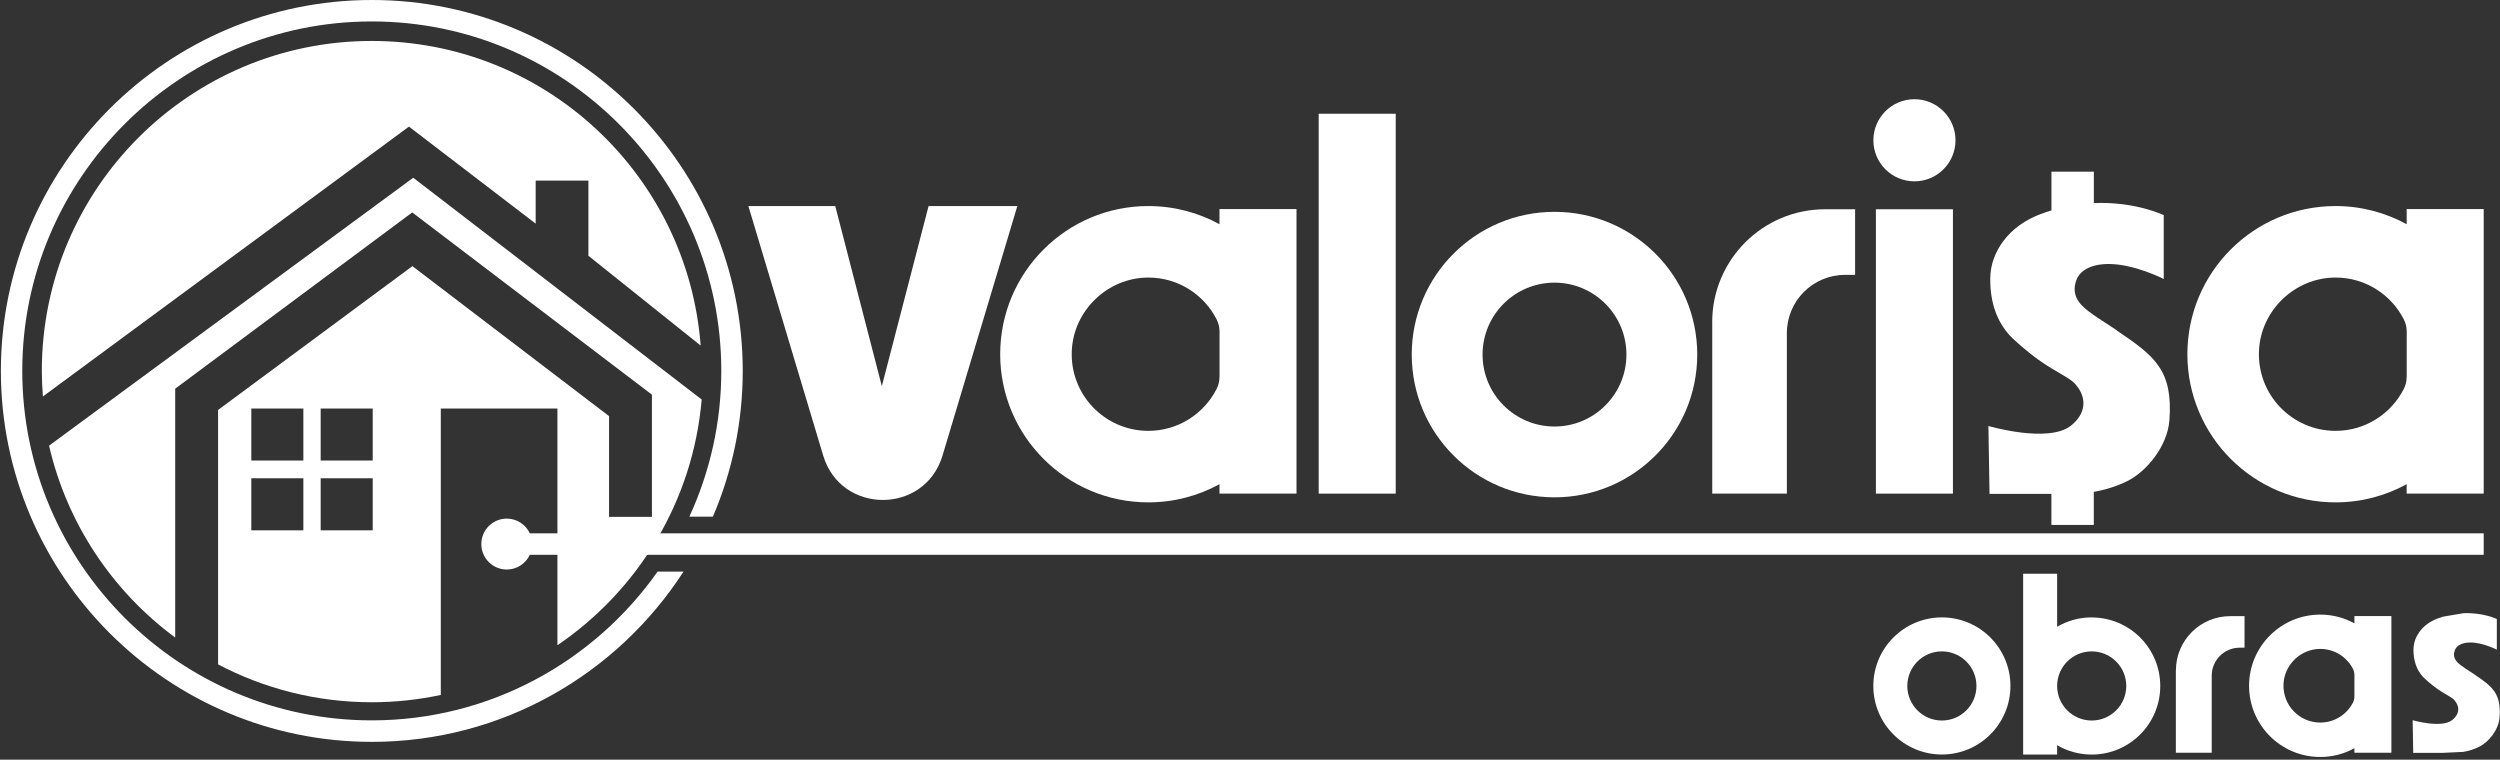 <svg xmlns="http://www.w3.org/2000/svg" width="724" height="220" viewBox="0 0 724 220" fill="none"><rect x="0" y="0" width="724" height="220" fill="#333333" stroke="none"/><g clip-path="url(#clip0_236_1021)"><path d="M119.691 51.46L14.21 129.061C19.426 151.694 32.637 171.269 50.737 184.634V112.559L119.381 61.519L188.801 114.298V149.676H176.382V120.507L119.427 77.073L63.155 118.722V192.411C76.459 199.397 91.594 203.371 107.661 203.371C114.522 203.371 121.213 202.626 127.655 201.26V118.319H161.433V186.854C184.703 171.051 200.676 145.298 203.207 115.695L119.676 51.475L119.691 51.46ZM87.853 153.587H72.78V138.514H87.853V153.587ZM87.853 133.376H72.78V118.303H87.853V133.376ZM107.94 153.587H92.867V138.514H107.94V153.587ZM107.94 133.376H92.867V118.303H107.94V133.376Z" fill="white"></path><path d="M155.131 64.763V52.298H170.406V74.077L202.912 100.079C199.155 50.73 157.972 11.86 107.661 11.86C54.897 11.86 12.115 54.642 12.115 107.421C12.115 109.905 12.239 112.373 12.425 114.81L118.434 36.666L155.131 64.763Z" fill="white"></path><path d="M190.446 165.525C172.113 191.557 141.858 208.618 107.661 208.618C51.854 208.618 6.449 163.212 6.449 107.406C6.449 51.599 51.87 6.209 107.676 6.209C163.482 6.209 208.888 51.615 208.888 107.421C208.888 122.479 205.55 136.776 199.636 149.629H206.451C212.008 136.667 215.097 122.401 215.097 107.421C215.082 48.184 166.897 0 107.676 0C48.455 0 0.255 48.184 0.255 107.421C0.255 166.658 48.439 214.842 107.676 214.842C145.506 214.842 178.788 195.174 197.944 165.54H190.462L190.446 165.525Z" fill="white"></path><path d="M554.421 52.515C560.988 52.515 566.311 47.192 566.311 40.624C566.311 34.057 560.988 28.734 554.421 28.734C547.854 28.734 542.53 34.057 542.53 40.624C542.53 47.192 547.854 52.515 554.421 52.515Z" fill="white"></path><path d="M404.202 32.94H381.895V142.954H404.202V32.94Z" fill="white"></path><path d="M565.567 60.603H543.26V142.954H565.567V60.603Z" fill="white"></path><path d="M353.161 64.934C347.045 61.581 340.028 59.672 332.562 59.672C308.858 59.672 289.655 78.889 289.655 102.578C289.655 126.267 308.873 145.484 332.562 145.484C340.028 145.484 347.045 143.575 353.161 140.222V142.954H375.468V60.541H353.161V64.95V64.934ZM353.161 109.16C353.161 110.386 352.866 111.597 352.307 112.684C348.628 119.855 341.177 124.776 332.562 124.776C319.957 124.776 309.789 114.267 310.394 101.522C310.938 89.849 320.811 80.411 332.5 80.38C341.146 80.349 348.644 85.269 352.323 92.472C352.882 93.559 353.177 94.77 353.177 95.996V109.144L353.161 109.16Z" fill="white"></path><path d="M696.971 60.525V64.934C690.855 61.581 683.838 59.672 676.372 59.672C652.668 59.672 633.465 78.889 633.465 102.578C633.465 126.267 652.683 145.484 676.372 145.484C683.838 145.484 690.855 143.575 696.971 140.222V142.954H719.278V60.541H696.971V60.525ZM696.971 109.16C696.971 110.386 696.676 111.597 696.117 112.684C692.438 119.855 684.987 124.776 676.372 124.776C663.767 124.776 653.599 114.267 654.204 101.522C654.748 89.849 664.621 80.411 676.31 80.38C684.956 80.349 692.454 85.269 696.133 92.472C696.692 93.559 696.987 94.77 696.987 95.996V109.144L696.971 109.16Z" fill="white"></path><path d="M450.182 61.348C427.347 61.348 408.843 79.852 408.843 102.687C408.843 125.521 427.347 144.025 450.182 144.025C473.017 144.025 491.52 125.521 491.52 102.687C491.52 79.852 473.017 61.348 450.182 61.348ZM450.182 123.519C438.679 123.519 429.35 114.189 429.35 102.687C429.35 91.184 438.679 81.854 450.182 81.854C461.685 81.854 471.014 91.184 471.014 102.687C471.014 114.189 461.685 123.519 450.182 123.519Z" fill="white"></path><path d="M495.867 93.295V142.939H517.476V96.462C517.476 87.148 525.02 79.603 534.334 79.603H537.237V60.603H528.559C510.506 60.603 495.852 75.242 495.852 93.311L495.867 93.295Z" fill="white"></path><path d="M268.916 59.672L255.38 111.83L241.89 59.672H216.727L238.398 131.933C243.536 149.07 267.814 149.07 272.952 131.933L294.623 59.672H268.901H268.916Z" fill="white"></path><path d="M613.021 95.654C609.109 93 604.933 90.625 602.853 88.39C600.292 85.626 600.602 83.189 601.301 81.171C602.294 78.315 605.601 76.452 610.693 76.452C618.159 76.452 626.619 80.799 626.619 80.799V62.31C626.619 62.31 618.377 58.29 606.377 58.818V49.706H594.098V60.929C593.027 61.255 591.956 61.612 590.869 62.031C586.585 63.645 582.689 66.316 579.987 70.057C578.016 72.789 576.371 76.39 576.371 80.83C576.371 87.66 578.28 93 581.99 97.114C583.108 98.356 587.082 101.941 591.071 104.705C595.371 107.685 599.392 109.439 600.897 111.116C604.483 115.105 604.204 119.7 599.78 123.239C593.244 128.486 575.843 123.364 575.843 123.364L576.169 143.032H594.083V152.02H606.362V142.442C609.715 141.867 612.99 140.843 616.064 139.322C621.668 136.543 627.706 129.216 628.265 121.672C629.336 107.126 623.918 103.075 613.006 95.701L613.021 95.654Z" fill="white"></path><path d="M719.278 154.457H153.439C152.259 151.942 149.729 150.188 146.764 150.188C142.681 150.188 139.39 153.494 139.39 157.562C139.39 161.629 142.697 164.935 146.764 164.935C149.729 164.935 152.259 163.181 153.439 160.666H719.278V154.441V154.457Z" fill="white"></path><path d="M681.836 180.52C678.902 178.906 675.534 177.99 671.948 177.99C660.569 177.99 651.333 187.211 651.333 198.605C651.333 209.999 660.554 219.22 671.948 219.22C675.534 219.22 678.902 218.304 681.836 216.69V217.994H692.547V178.409H681.836V180.52ZM681.836 201.756C681.836 202.346 681.697 202.92 681.433 203.448C679.663 206.894 676.093 209.254 671.948 209.254C665.894 209.254 661.02 204.209 661.299 198.077C661.563 192.473 666.297 187.94 671.917 187.925C676.077 187.925 679.663 190.269 681.433 193.731C681.697 194.258 681.836 194.833 681.836 195.423V201.741V201.756Z" fill="white"></path><path d="M562.369 178.797C551.409 178.797 542.515 187.692 542.515 198.652C542.515 209.611 551.409 218.506 562.369 218.506C573.328 218.506 582.223 209.611 582.223 198.652C582.223 187.692 573.328 178.797 562.369 178.797ZM562.369 208.664C556.843 208.664 552.356 204.178 552.356 198.652C552.356 193.125 556.843 188.639 562.369 188.639C567.895 188.639 572.381 193.125 572.381 198.652C572.381 204.178 567.895 208.664 562.369 208.664Z" fill="white"></path><path d="M605.757 178.797C602.109 178.797 598.694 179.791 595.744 181.514V166.146H585.902V218.521H595.744V215.805C598.678 217.528 602.109 218.521 605.757 218.521C616.716 218.521 625.611 209.627 625.611 198.667C625.611 187.708 616.716 178.813 605.757 178.813V178.797ZM605.757 208.664C600.23 208.664 595.744 204.178 595.744 198.652C595.744 193.125 600.23 188.639 605.757 188.639C611.283 188.639 615.769 193.125 615.769 198.652C615.769 204.178 611.283 208.664 605.757 208.664Z" fill="white"></path><path d="M630.128 194.15V217.994H640.513V195.671C640.513 191.2 644.145 187.568 648.616 187.568H650.013V178.44H645.853C637.176 178.44 630.143 185.472 630.143 194.15H630.128Z" fill="white"></path><path d="M716.546 195.283C714.668 194.01 712.665 192.861 711.656 191.79C710.43 190.455 710.57 189.291 710.911 188.328C711.392 186.962 712.976 186.062 715.429 186.062C719.014 186.062 723.082 188.142 723.082 188.142V179.263C723.082 179.263 719.123 177.338 713.364 177.586L707.465 178.595C706.953 178.751 706.441 178.921 705.913 179.123C703.848 179.899 701.985 181.172 700.681 182.973C699.734 184.277 698.943 186.015 698.943 188.142C698.943 191.418 699.859 193.994 701.644 195.966C702.187 196.556 704.097 198.279 706.006 199.614C708.071 201.042 710.011 201.896 710.725 202.688C712.448 204.597 712.308 206.801 710.197 208.509C707.061 211.024 698.71 208.571 698.71 208.571L698.865 218.025H707.465L713.364 217.745C714.978 217.466 716.546 216.984 718.021 216.239C720.706 214.904 723.609 211.381 723.873 207.764C724.385 200.778 721.793 198.838 716.546 195.283Z" fill="white"></path></g><defs><clipPath id="clip0_236_1021"><rect width="723.681" height="219.22" fill="white" transform="translate(0.255)"></rect></clipPath></defs></svg>